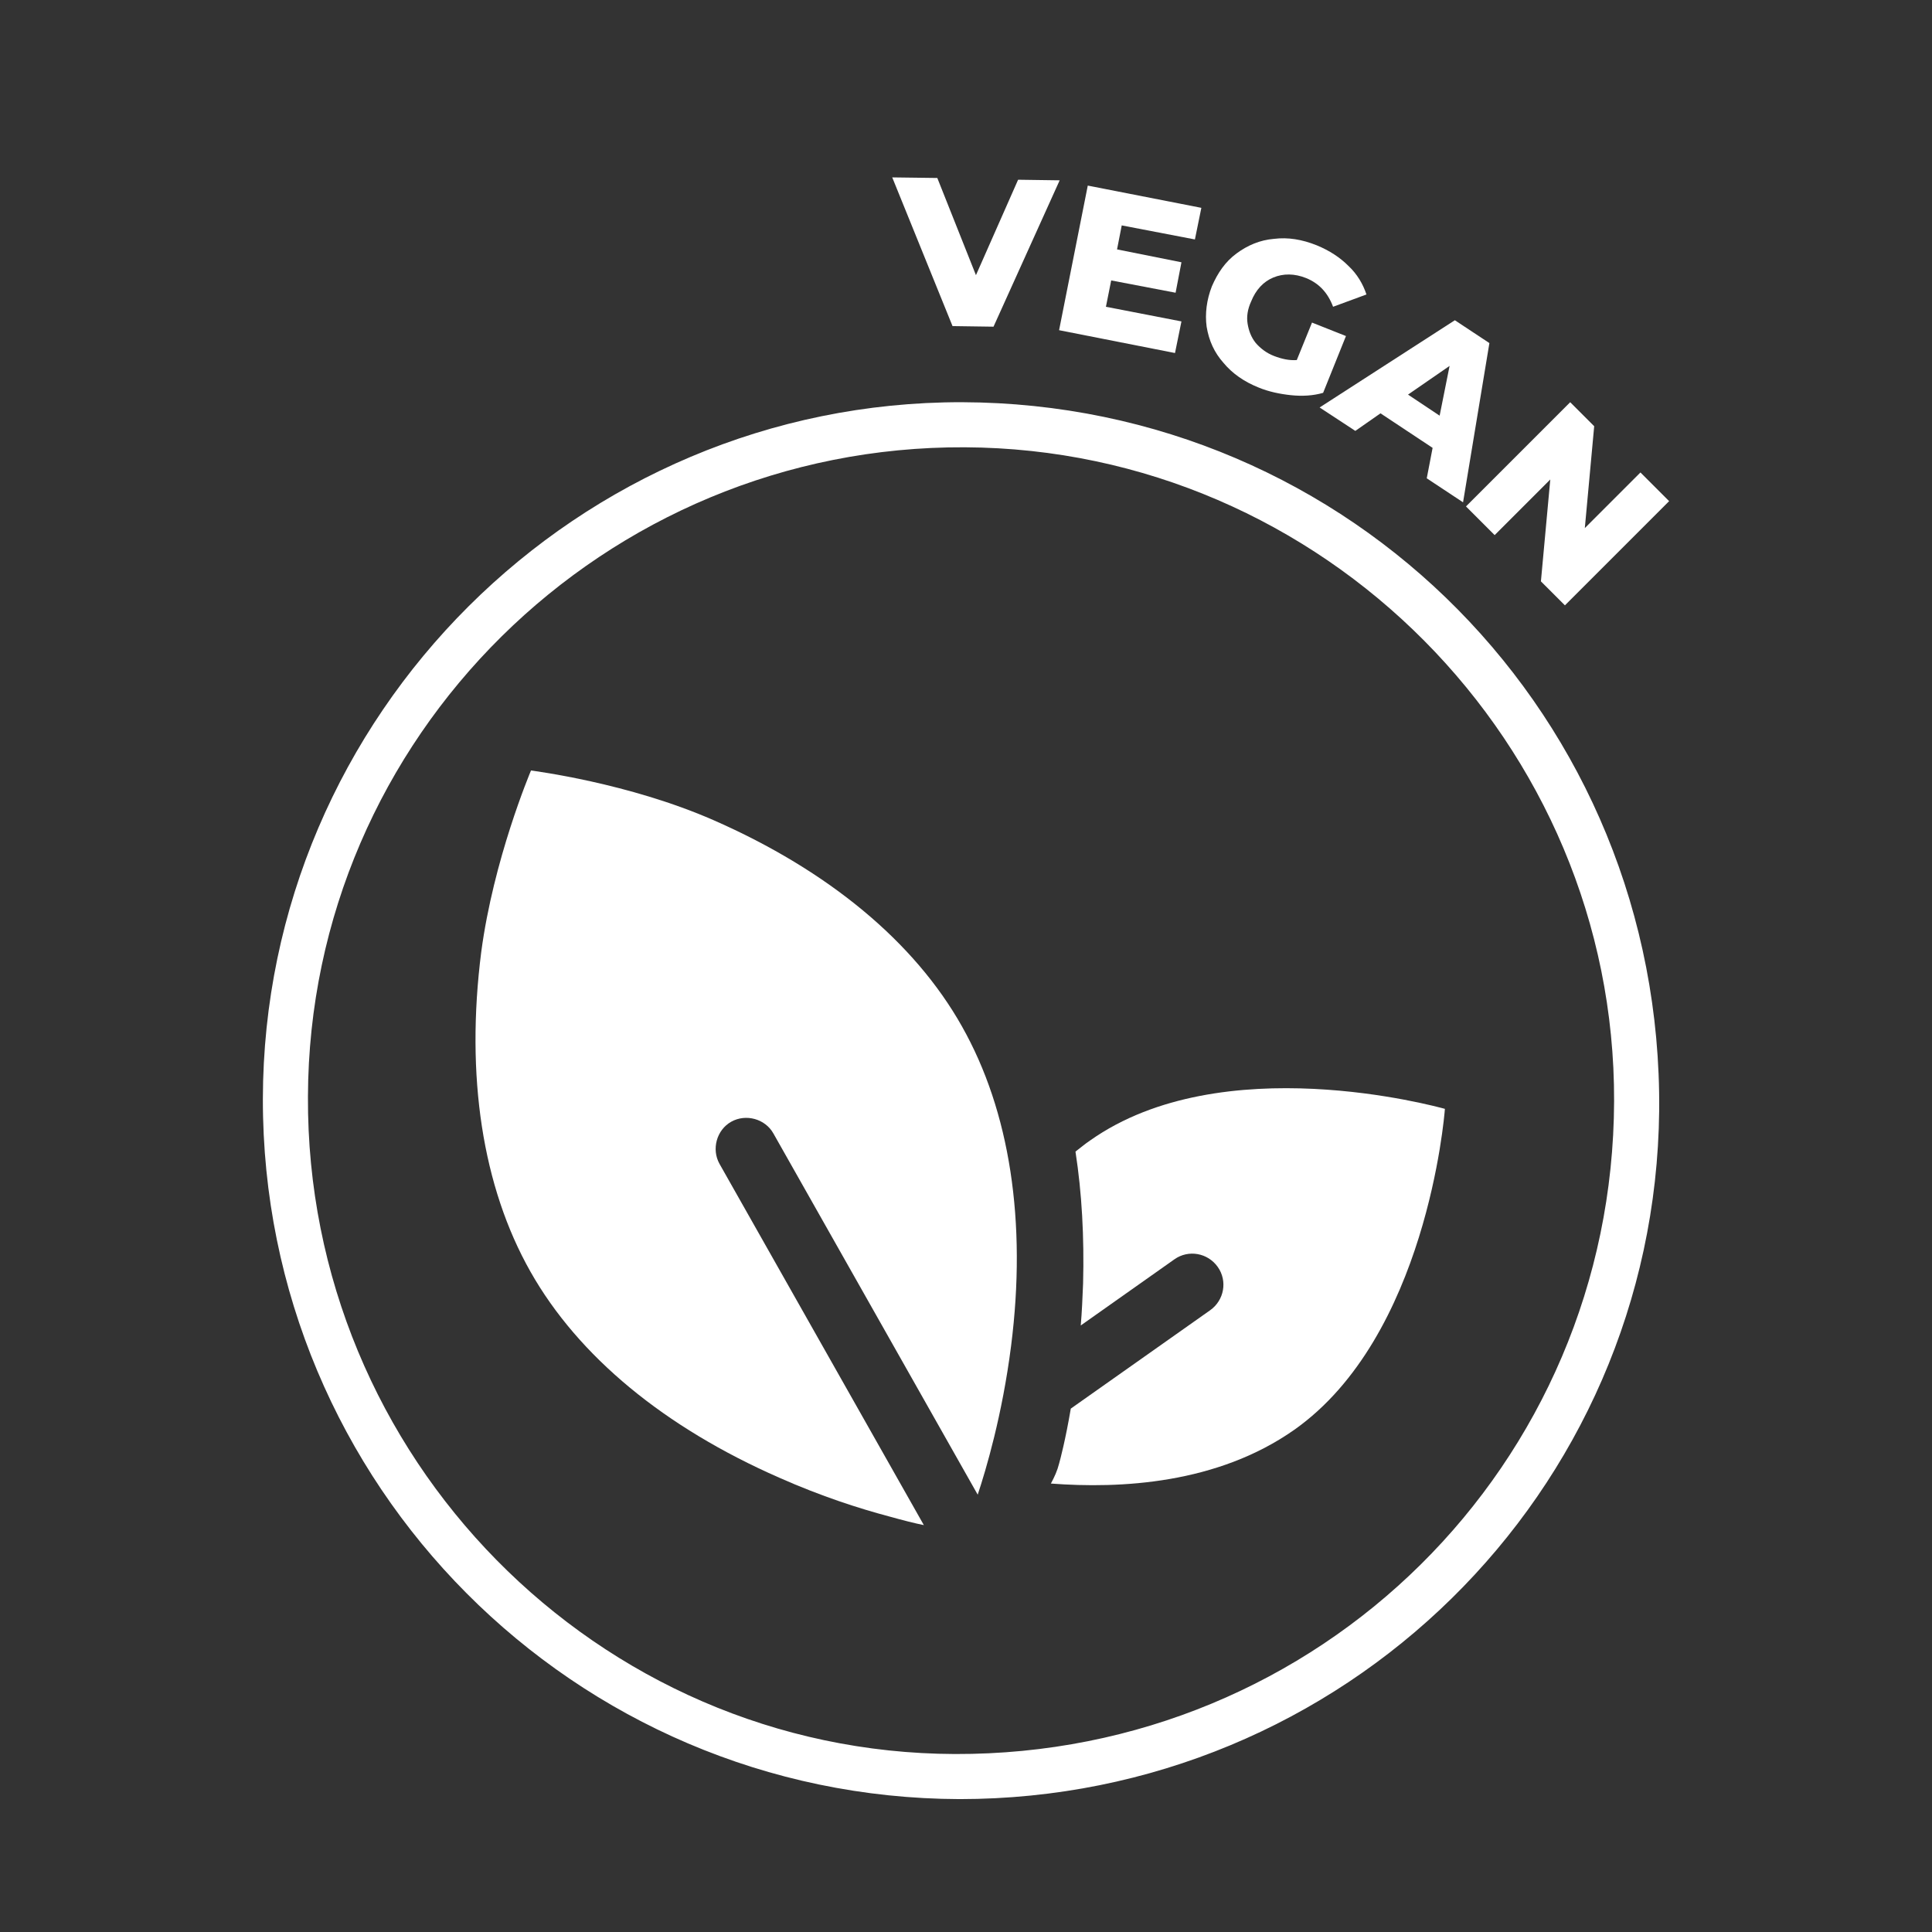 <svg xmlns="http://www.w3.org/2000/svg" xmlns:xlink="http://www.w3.org/1999/xlink" id="Capa_1" x="0px" y="0px" viewBox="0 0 330 330" style="enable-background:new 0 0 330 330;" xml:space="preserve"><rect x="0" y="0" width="330" height="330" fill="#333333" stroke="none"/><style type="text/css">	.st0{fill:#FFFFFF;}	.st1{fill:#1D1C3B;}	.st2{fill:#B9CE00;}	.st3{fill:#1A6657;}</style><g>	<polygon class="st0" points="169.7,55.8 181,30.8 173.9,30.7 166.7,47 160.1,30.4 152.4,30.3 162.7,55.7  "></polygon>	<polygon class="st0" points="200.7,60.3 201.8,54.9 188.9,52.4 189.8,47.9 200.8,50 201.8,44.8 190.8,42.6 191.6,38.5 204.1,40.9   205.2,35.5 185.8,31.7 180.9,56.4  "></polygon>	<path class="st0" d="M209,62c1.5,1.8,3.5,3.2,6,4.2c1.7,0.7,3.6,1.1,5.5,1.3c1.9,0.2,3.8,0.1,5.5-0.4l3.9-9.7l-5.8-2.3l-2.6,6.4  c-1.3,0.1-2.6-0.2-3.9-0.7c-1.3-0.5-2.3-1.3-3.1-2.2c-0.8-1-1.2-2.1-1.4-3.3c-0.2-1.2,0-2.5,0.6-3.8c0.8-2,2.1-3.4,3.8-4.1  c1.7-0.7,3.6-0.7,5.6,0.1c2.2,0.9,3.7,2.5,4.6,4.9l5.7-2.1c-0.6-1.8-1.6-3.5-3.1-4.9c-1.4-1.4-3.2-2.6-5.4-3.5  c-2.5-1-4.9-1.4-7.3-1.1c-2.4,0.2-4.5,1.1-6.4,2.5c-1.9,1.4-3.2,3.3-4.2,5.6c-0.9,2.3-1.2,4.7-0.9,6.9  C206.5,58.2,207.4,60.2,209,62z"></path>	<path class="st0" d="M231.5,73.6l4.3-3l8.9,5.9l-1,5.2l6.2,4.1l4.5-27.2l-5.9-3.9l-23.1,14.9L231.5,73.6z M247.6,62.5l-1.7,8.5  l-5.4-3.6L247.6,62.5z"></path>	<polygon class="st0" points="255.3,91.4 264.8,81.9 263.2,99.3 267.3,103.4 285.1,85.6 280.2,80.7 270.7,90.2 272.3,72.8   268.2,68.7 250.4,86.5  "></polygon>	<path class="st0" d="M164.3,68.7C98.7,68.6,45,122.1,44.9,187.7c-0.1,65.9,53.2,119.4,119,119.6c65.5,0,118.8-52.2,119.5-117.6  C284,122.6,230.8,68.9,164.3,68.7z M163.1,299.6c-61.1-0.2-110.8-50.7-110.5-112.3c0.2-61.4,50.6-111.2,112.2-110.9  C226,76.7,275.9,127,275.7,188.1C275.5,250.2,225.4,299.8,163.1,299.6z"></path>	<path class="st0" d="M121.9,140.1c-14.6-6.4-30.7-8.4-31.2-8.5c-0.2,0.5-6.4,15.2-8.5,31c-2.7,21.2,0.2,40.1,8.4,54.6  c8.2,14.5,22.9,26.6,42.5,35.2c7.2,3.2,13.8,5.3,18.7,6.6c2.5,0.7,4.5,1.2,6,1.5l-34.9-61.7c-1.4-2.5-0.5-5.8,2-7.2  c2.5-1.4,5.8-0.5,7.2,2l34.9,61.7c1.4-4.2,4.2-13.6,5.7-25.4c2.7-21.2-0.2-40.1-8.4-54.6C156.2,160.9,141.5,148.7,121.9,140.1z"></path>	<path class="st0" d="M186.2,194.8c-0.9,0.6-1.7,1.3-2.5,1.9c1.1,7.1,1.5,14.6,1.3,22.5c-0.1,2.5-0.2,4.9-0.4,7.2l16-11.3  c2.4-1.7,5.7-1.1,7.4,1.3c1.7,2.4,1.1,5.7-1.3,7.4l-23.8,16.8c-0.9,5.3-1.8,8.7-2,9.4c-0.3,1.2-0.8,2.3-1.4,3.4  c11.8,0.9,28.4,0.1,41.6-9.2c22.5-15.9,25.6-53.4,25.7-54.8C245.3,189,208.7,178.9,186.2,194.8z"></path></g></svg>
